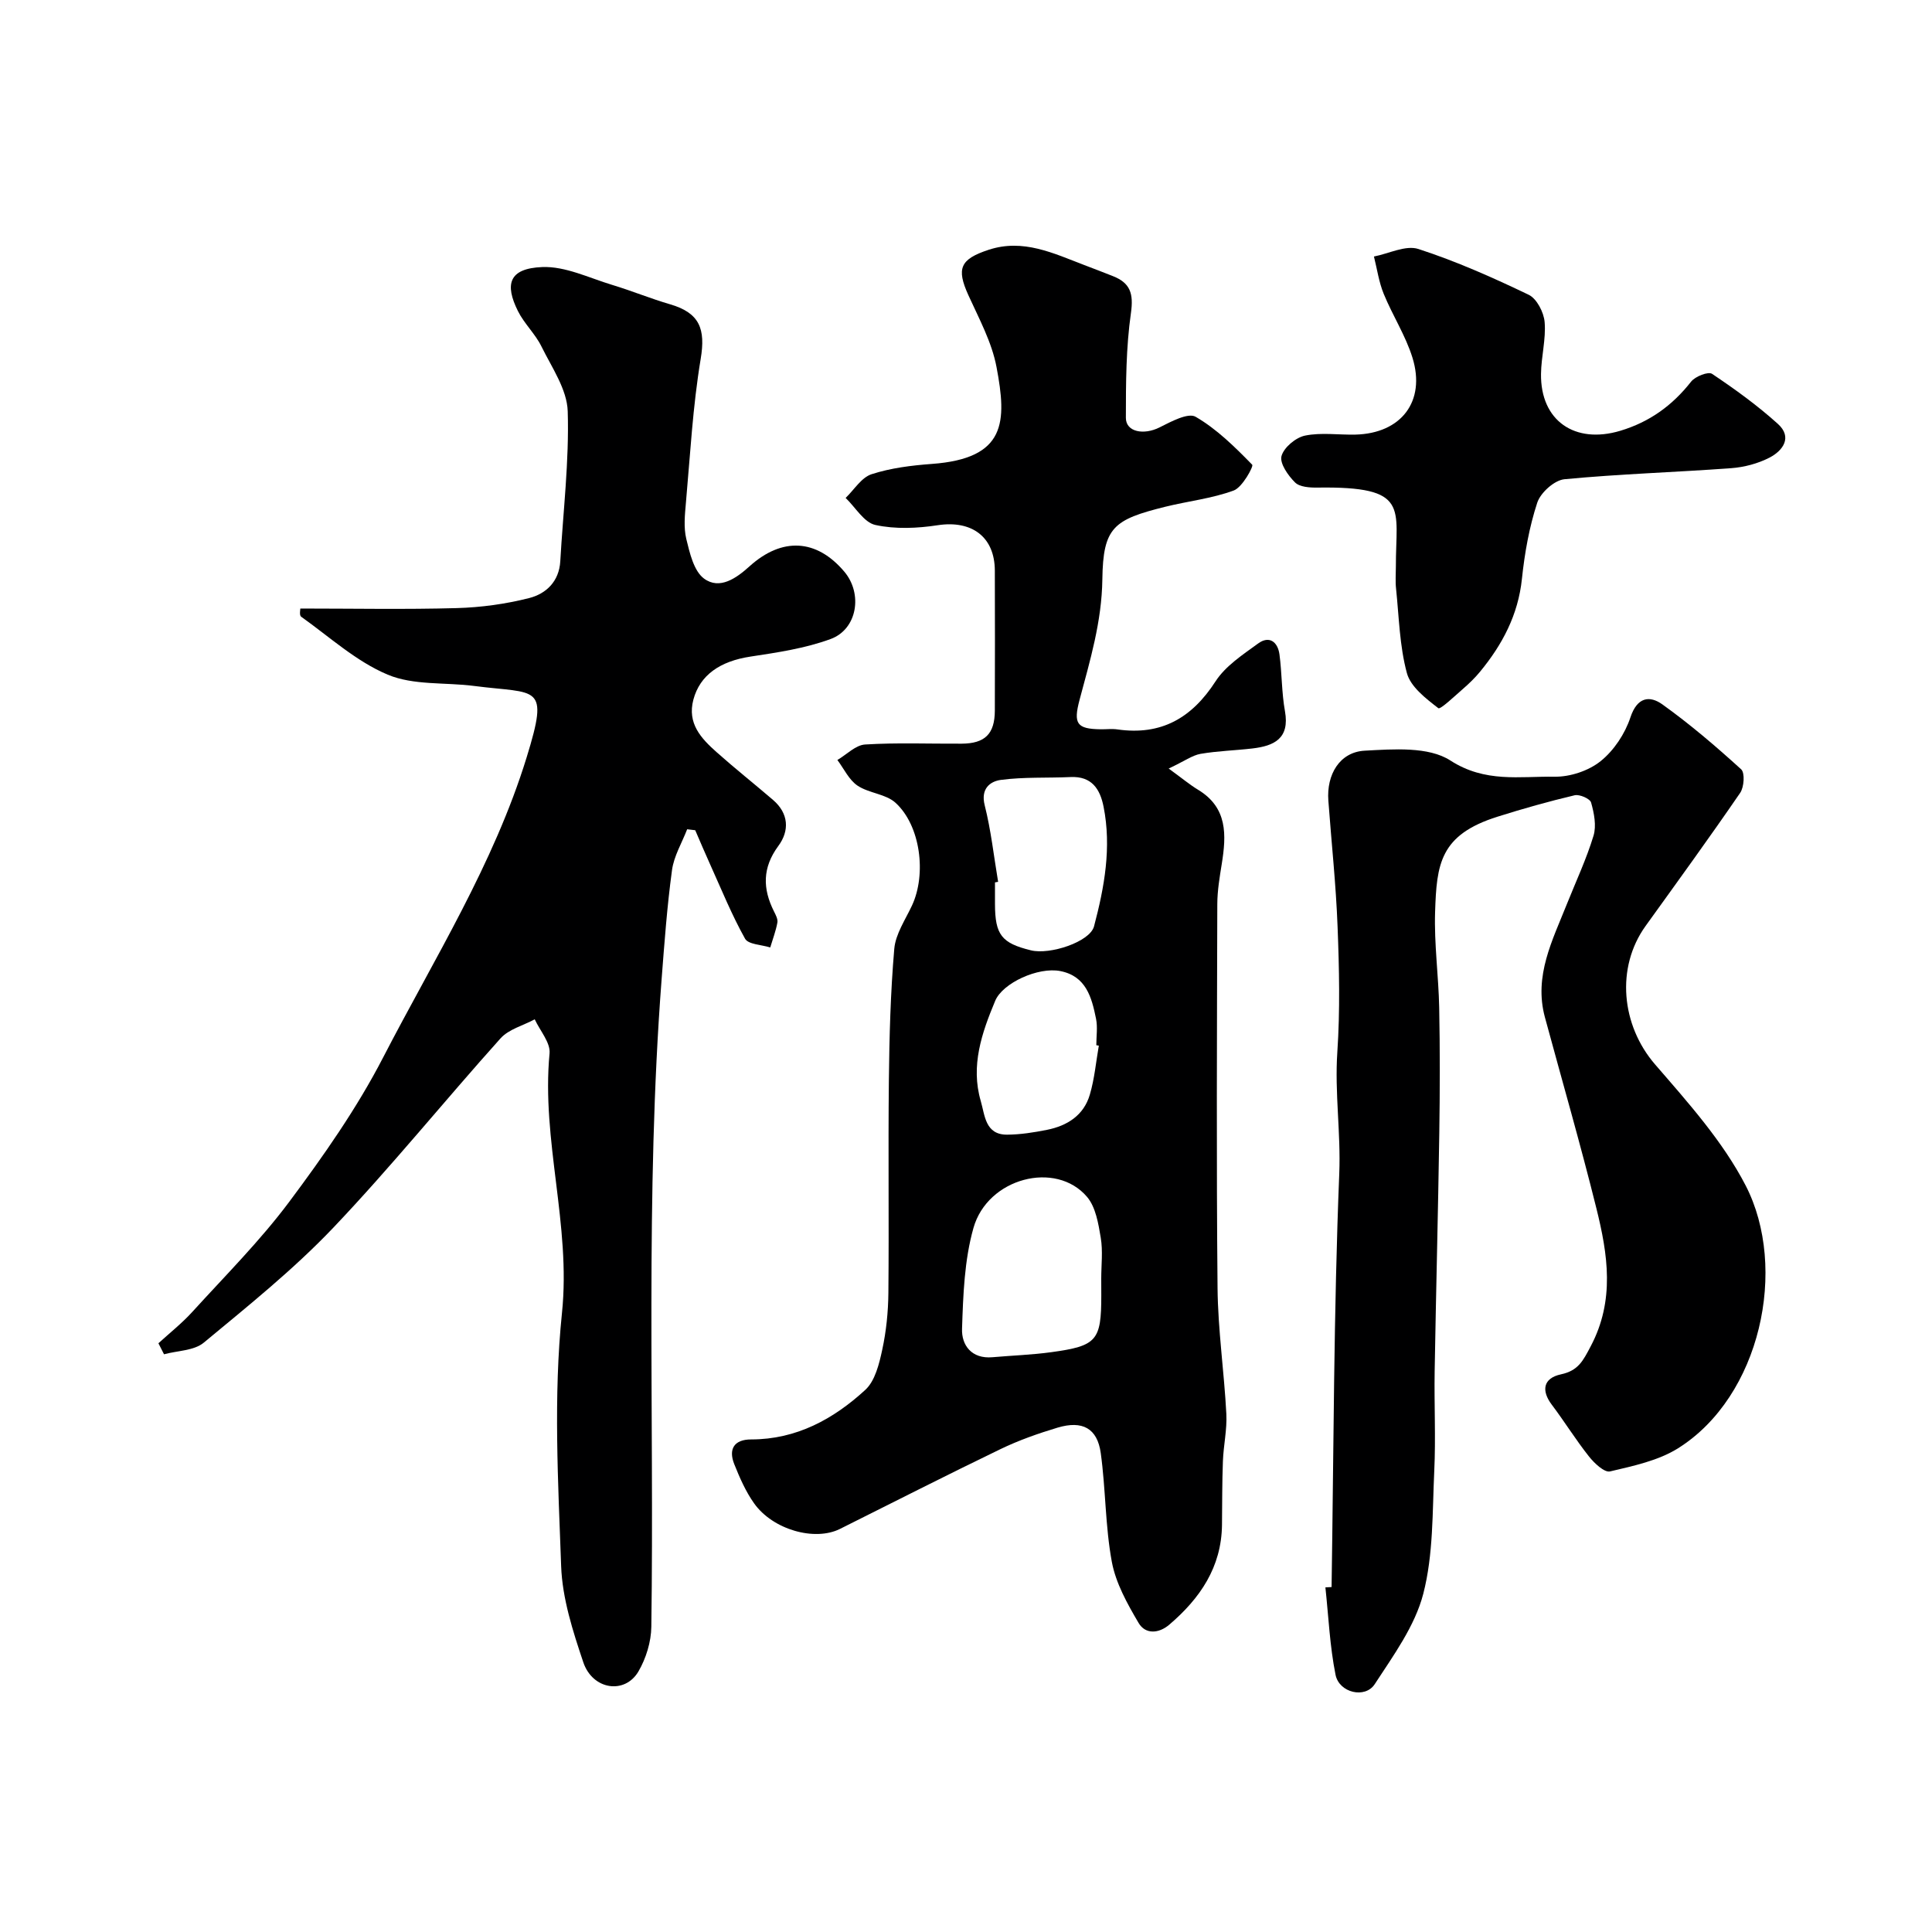 <svg enable-background="new 0 0 400 400" viewBox="0 0 400 400" xmlns="http://www.w3.org/2000/svg"><g fill="#000001"><path d="m241.96 159.12c2.83 2.05 4.37 3.35 6.07 4.38 6.17 3.72 5.88 9.4 4.92 15.38-.44 2.74-.91 5.52-.92 8.29-.07 26.49-.2 52.97.05 79.46.08 8.7 1.37 17.39 1.82 26.1.17 3.24-.59 6.52-.71 9.79-.17 4.4-.14 8.82-.19 13.22-.11 8.74-4.55 15.2-10.91 20.63-2.22 1.89-4.97 2.01-6.36-.36-2.33-3.96-4.72-8.23-5.54-12.66-1.37-7.39-1.26-15.04-2.29-22.5-.71-5.15-3.8-6.81-8.95-5.27-4.02 1.21-8.03 2.62-11.8 4.44-11.15 5.38-22.17 11-33.25 16.53-5.21 2.6-13.89.18-17.78-5.31-1.74-2.45-2.99-5.32-4.11-8.13-1.24-3.14.03-5.09 3.5-5.09 9.38 0 17.05-4.21 23.64-10.26 2.03-1.87 2.88-5.39 3.51-8.32.83-3.83 1.23-7.81 1.27-11.74.14-14.66-.06-29.32.1-43.98.1-9.1.34-18.22 1.12-27.28.27-3.07 2.3-6.03 3.67-8.97 3.03-6.5 1.77-16.55-3.42-21.27-2.02-1.84-5.51-1.96-7.87-3.55-1.77-1.2-2.8-3.49-4.16-5.3 1.91-1.12 3.77-3.09 5.74-3.21 6.64-.41 13.32-.13 19.98-.17 4.85-.03 6.86-2.02 6.88-6.84.03-9.66.03-19.32 0-28.98-.02-7.02-4.79-10.48-11.82-9.41-4.23.65-8.78.85-12.91-.05-2.35-.51-4.13-3.65-6.16-5.6 1.77-1.7 3.27-4.23 5.37-4.91 3.98-1.29 8.28-1.82 12.49-2.13 15.42-1.13 15.53-8.69 13.38-20.05-.97-5.16-3.63-10.04-5.84-14.91-2.48-5.49-1.73-7.42 4.2-9.37 7.16-2.36 13.44.73 19.82 3.16 1.98.75 3.95 1.51 5.92 2.29 3.58 1.41 4.3 3.6 3.73 7.62-1.02 7.15-1.05 14.47-1.05 21.72 0 2.94 3.71 3.61 6.95 1.99 2.37-1.19 5.92-3.12 7.49-2.21 4.38 2.54 8.14 6.26 11.72 9.93.31.32-2.04 4.67-3.82 5.33-4.53 1.67-9.46 2.2-14.19 3.37-10.7 2.66-12.87 4.24-13.02 15.03-.12 8.77-2.54 16.76-4.72 24.95-1.32 4.96-.56 6.02 4.36 6.09 1.17.02 2.35-.14 3.49.03 9.05 1.29 15.39-2.35 20.31-9.96 2.06-3.19 5.64-5.52 8.82-7.84 2.32-1.69 4.06-.31 4.41 2.27.52 3.91.44 7.9 1.14 11.77 1 5.63-2.22 7.17-6.73 7.7-3.59.42-7.22.51-10.77 1.12-1.68.3-3.23 1.46-6.58 3.04zm-13.96 105.6c0-2.82.36-5.7-.1-8.45-.49-2.93-1.04-6.35-2.84-8.47-6.45-7.59-20.6-3.93-23.52 6.45-1.88 6.66-2.13 13.87-2.36 20.86-.12 3.39 1.97 6.27 6.29 5.89 4.07-.36 8.17-.49 12.22-1.05 9.42-1.29 10.32-2.41 10.32-11.75-.01-1.15-.01-2.32-.01-3.48zm-21.35-82.15c-.22.04-.43.08-.65.12v4.49c.02 6.37 1.36 8.09 7.46 9.58 3.92.96 12.2-1.75 13.05-4.98 2.14-8.08 3.65-16.34 1.97-24.77-.73-3.67-2.46-6.33-6.82-6.13-4.82.22-9.69-.04-14.44.59-2.22.3-4.22 1.81-3.35 5.25 1.31 5.19 1.89 10.56 2.78 15.85zm20.85 33.92c-.17-.03-.34-.06-.52-.09 0-1.83.3-3.73-.06-5.49-.89-4.4-2.05-8.81-7.39-9.86-4.57-.9-11.93 2.45-13.48 6.15-2.79 6.66-5.13 13.46-2.99 20.77.86 2.93.9 6.98 5.46 6.95 2.76-.02 5.54-.46 8.25-1 4.21-.84 7.64-3.02 8.88-7.33.96-3.27 1.26-6.73 1.85-10.1z"/><path d="m32.8 278.11c2.35-2.15 4.87-4.14 7.01-6.49 6.81-7.49 14.02-14.7 20.06-22.78 7.1-9.51 14.01-19.37 19.44-29.88 10.54-20.4 22.9-40 29.73-62.17 4.73-15.35 2.21-13.07-10.87-14.77-6-.78-12.55-.09-17.9-2.34-6.51-2.73-12.05-7.82-17.92-12-.42-.3-.16-1.53-.17-1.69 10.9 0 21.65.21 32.38-.09 5.03-.14 10.14-.84 15.01-2.08 3.49-.89 6.19-3.43 6.43-7.62.59-10.36 1.86-20.73 1.54-31.05-.14-4.54-3.3-9.07-5.44-13.42-1.28-2.61-3.57-4.72-4.87-7.33-2.73-5.49-1.95-8.83 5.04-9.11 4.77-.19 9.67 2.24 14.46 3.69 4.04 1.22 7.96 2.84 12 4.02 6.16 1.79 7.37 5.13 6.34 11.31-1.64 9.83-2.17 19.85-3.06 29.8-.22 2.48-.49 5.11.08 7.47.71 2.92 1.55 6.62 3.66 8.2 3.25 2.41 6.74-.1 9.43-2.53 6.71-6.06 13.86-5.71 19.62 1.1 3.85 4.54 2.73 11.9-2.82 13.95-5.27 1.94-11 2.79-16.6 3.64-6.29.95-10.46 3.82-11.82 8.9-1.32 4.95 1.61 8.05 4.83 10.91 3.8 3.38 7.79 6.55 11.65 9.86 3.28 2.81 3.43 6.39 1.11 9.53-3.33 4.51-3.27 8.86-.9 13.57.36.72.83 1.6.7 2.3-.32 1.75-.97 3.44-1.48 5.15-1.8-.57-4.55-.61-5.22-1.82-2.76-4.94-4.9-10.23-7.24-15.41-1.06-2.33-2.05-4.69-3.07-7.04-.56-.07-1.11-.13-1.67-.2-1.09 2.82-2.75 5.56-3.14 8.47-1.02 7.49-1.57 15.04-2.15 22.58-3.42 44.65-1.5 89.38-2.13 134.07-.04 3.11-1.09 6.53-2.66 9.23-2.81 4.82-9.5 3.85-11.43-1.9-2.16-6.43-4.34-13.19-4.58-19.87-.63-17.47-1.62-35.13.17-52.44 1.89-18.23-4.29-35.71-2.57-53.74.21-2.23-1.99-4.7-3.07-7.05-2.39 1.29-5.37 2.04-7.08 3.94-11.66 12.99-22.64 26.6-34.66 39.24-8.21 8.62-17.6 16.15-26.79 23.77-2.02 1.67-5.45 1.64-8.22 2.4-.37-.76-.76-1.52-1.16-2.28z"/><path d="m275.69 328.58c.44-28.54.44-57.09 1.59-85.6.34-8.45-.97-16.73-.4-25.15.58-8.63.39-17.33.05-25.99-.33-8.71-1.27-17.4-1.91-26.09-.4-5.37 2.33-10.05 7.53-10.33 5.96-.32 13.21-.89 17.73 2.03 7.21 4.66 14.35 3.25 21.57 3.36 3.22.05 7.05-1.22 9.54-3.22 2.76-2.21 5.05-5.68 6.17-9.06 1.4-4.23 3.98-4.58 6.62-2.69 5.72 4.1 11.1 8.7 16.31 13.44.8.73.61 3.69-.21 4.88-6.37 9.28-12.99 18.4-19.57 27.54-6.21 8.63-5.04 20.58 1.95 28.67 6.83 7.9 14.03 15.92 18.76 25.08 8.82 17.1 3.09 43.67-13.98 54.39-4.11 2.58-9.26 3.66-14.09 4.8-1.17.28-3.26-1.69-4.36-3.08-2.74-3.45-5.06-7.22-7.71-10.73-2.21-2.93-1.79-5.5 1.91-6.29 3.58-.77 4.56-2.8 6.14-5.79 5.05-9.53 3.55-19.06 1.18-28.6-3.29-13.25-7.09-26.38-10.66-39.56-2.31-8.56 1.58-15.93 4.58-23.47 1.87-4.68 4.03-9.28 5.49-14.09.63-2.08.12-4.68-.5-6.87-.22-.8-2.39-1.75-3.4-1.51-5.37 1.27-10.69 2.77-15.95 4.43-11.98 3.76-12.63 9.82-12.95 19.77-.21 6.58.72 13.19.85 19.79.17 8.66.15 17.33.02 26-.25 16.44-.68 32.87-.96 49.31-.11 6.85.24 13.72-.08 20.56-.4 8.54-.17 17.34-2.28 25.48-1.73 6.67-6.18 12.76-10.05 18.7-1.99 3.05-7.36 1.79-8.11-1.94-1.19-5.93-1.45-12.06-2.1-18.1.42-.03.85-.05 1.28-.07z"/><path d="m289 117.36c-.04-12.23 3.05-16.7-16.26-16.41-1.57.02-3.66-.11-4.62-1.07-1.44-1.43-3.2-3.94-2.8-5.45.48-1.78 2.94-3.84 4.86-4.24 3.35-.69 6.95-.13 10.45-.21 9.47-.24 14.6-6.87 11.81-15.91-1.42-4.59-4.13-8.76-5.96-13.24-1-2.44-1.37-5.14-2.02-7.72 3.09-.6 6.58-2.41 9.2-1.56 7.82 2.54 15.41 5.91 22.84 9.48 1.67.8 3.13 3.63 3.3 5.65.3 3.53-.71 7.15-.75 10.74-.13 9.67 6.98 14.59 16.41 11.77 6.06-1.82 10.78-5.23 14.66-10.17.85-1.09 3.56-2.15 4.34-1.62 4.74 3.17 9.41 6.55 13.64 10.37 3.04 2.75 1.05 5.53-1.75 6.98-2.39 1.23-5.22 1.98-7.91 2.18-11.51.85-23.06 1.19-34.54 2.29-2.08.2-4.95 2.78-5.63 4.86-1.66 5.06-2.61 10.43-3.17 15.75-.78 7.47-4.05 13.63-8.68 19.25-1.05 1.28-2.27 2.45-3.52 3.54-1.71 1.48-4.69 4.33-5.11 4-2.57-1.99-5.74-4.41-6.51-7.27-1.52-5.62-1.63-11.62-2.24-17.47-.17-1.51-.04-3.02-.04-4.52z"/></g></svg>